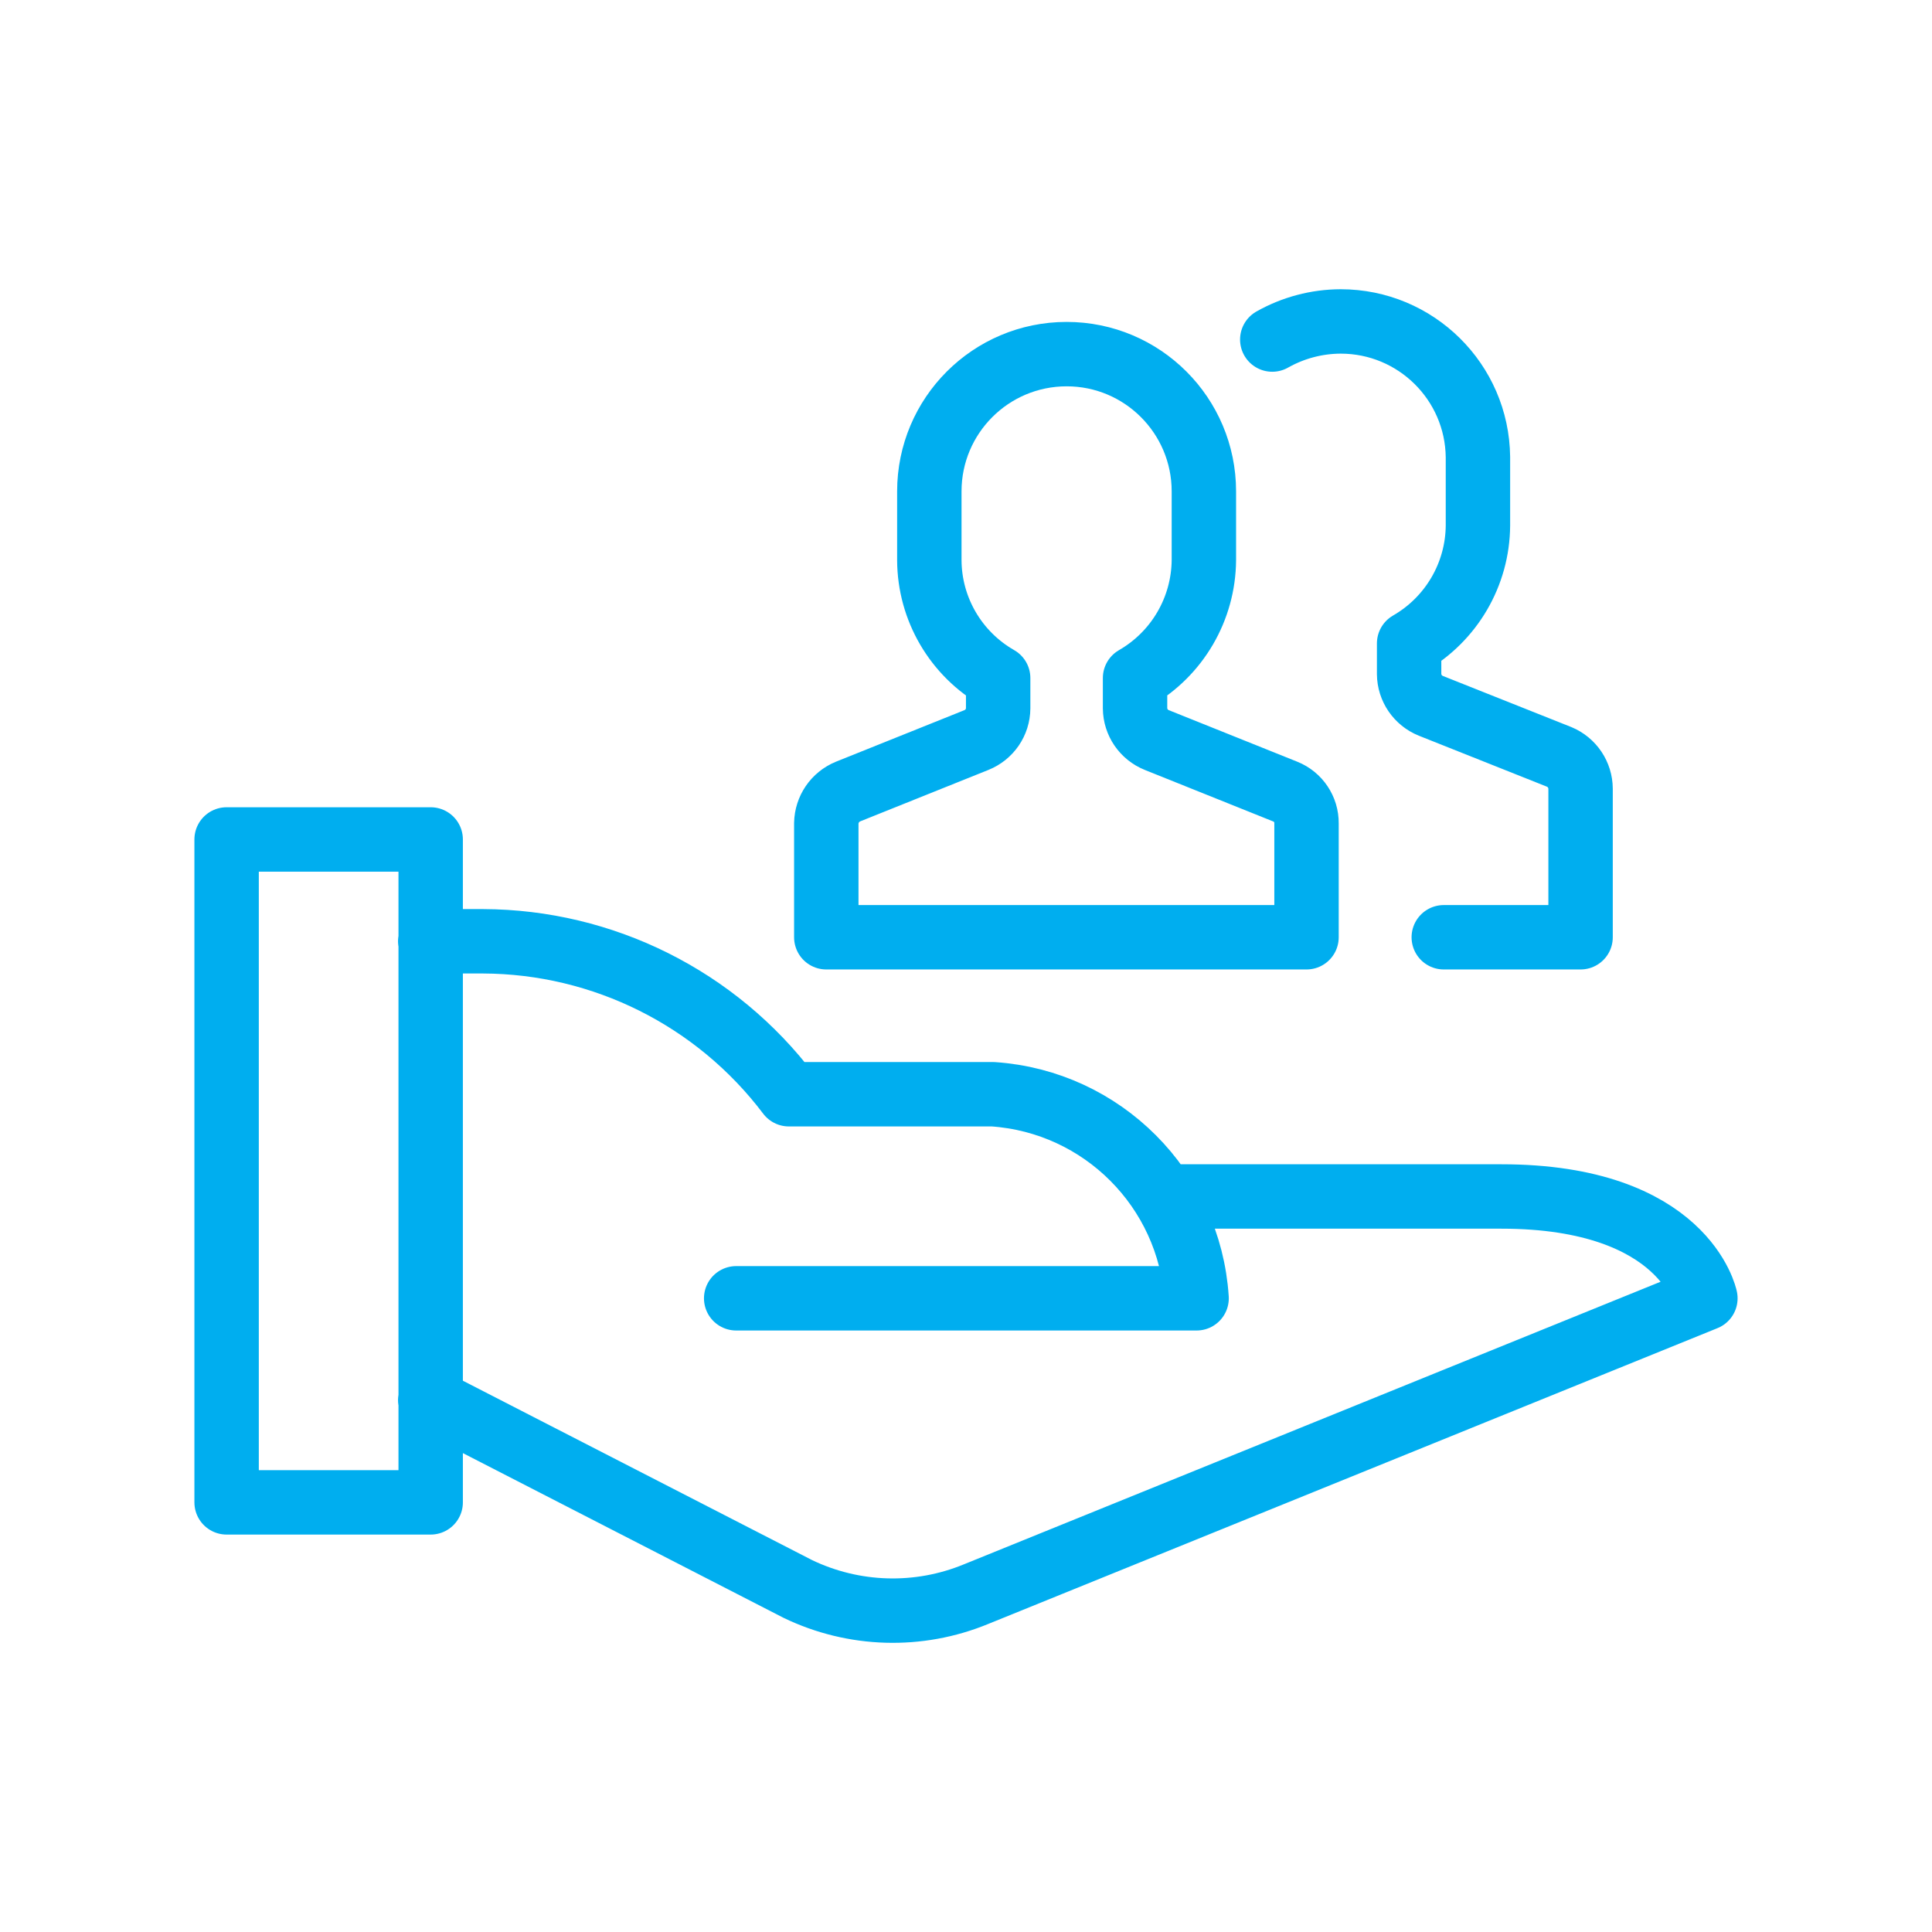 <svg width="48" height="48" viewBox="0 0 48 48" fill="none" xmlns="http://www.w3.org/2000/svg">
<path d="M10.689 23.386H12C14.987 23.397 17.798 24.802 19.599 27.186H24.669C27.387 27.37 29.55 29.537 29.729 32.256H18.29M28.939 29.726H37.3C41.86 29.726 42.37 32.256 42.37 32.256L24.25 39.606C22.822 40.195 21.211 40.147 19.819 39.476L10.689 34.786M35.87 23.286H39.269V19.596C39.267 19.25 39.058 18.939 38.74 18.806L35.549 17.536C35.226 17.406 35.012 17.094 35.009 16.746V15.986C36.059 15.382 36.711 14.267 36.719 13.056V11.356C36.698 9.488 35.177 7.986 33.309 7.986C32.713 7.988 32.128 8.143 31.609 8.436M5.63 37.326V20.856H10.7V37.326H5.63ZM31.93 19.666L28.74 18.386C28.417 18.256 28.203 17.945 28.2 17.596V16.846C29.25 16.242 29.9 15.128 29.91 13.917V12.207C29.909 10.324 28.382 8.797 26.499 8.798C24.616 8.799 23.09 10.324 23.089 12.207V13.917C23.094 15.129 23.747 16.245 24.799 16.846V17.596C24.797 17.945 24.583 18.256 24.259 18.386L21.069 19.666C20.747 19.798 20.535 20.108 20.529 20.456V23.286H32.46V20.456C32.464 20.108 32.253 19.794 31.93 19.666Z" stroke="#00AEEF" stroke-width="1.6" stroke-linecap="round" stroke-linejoin="round"/>
</svg>
